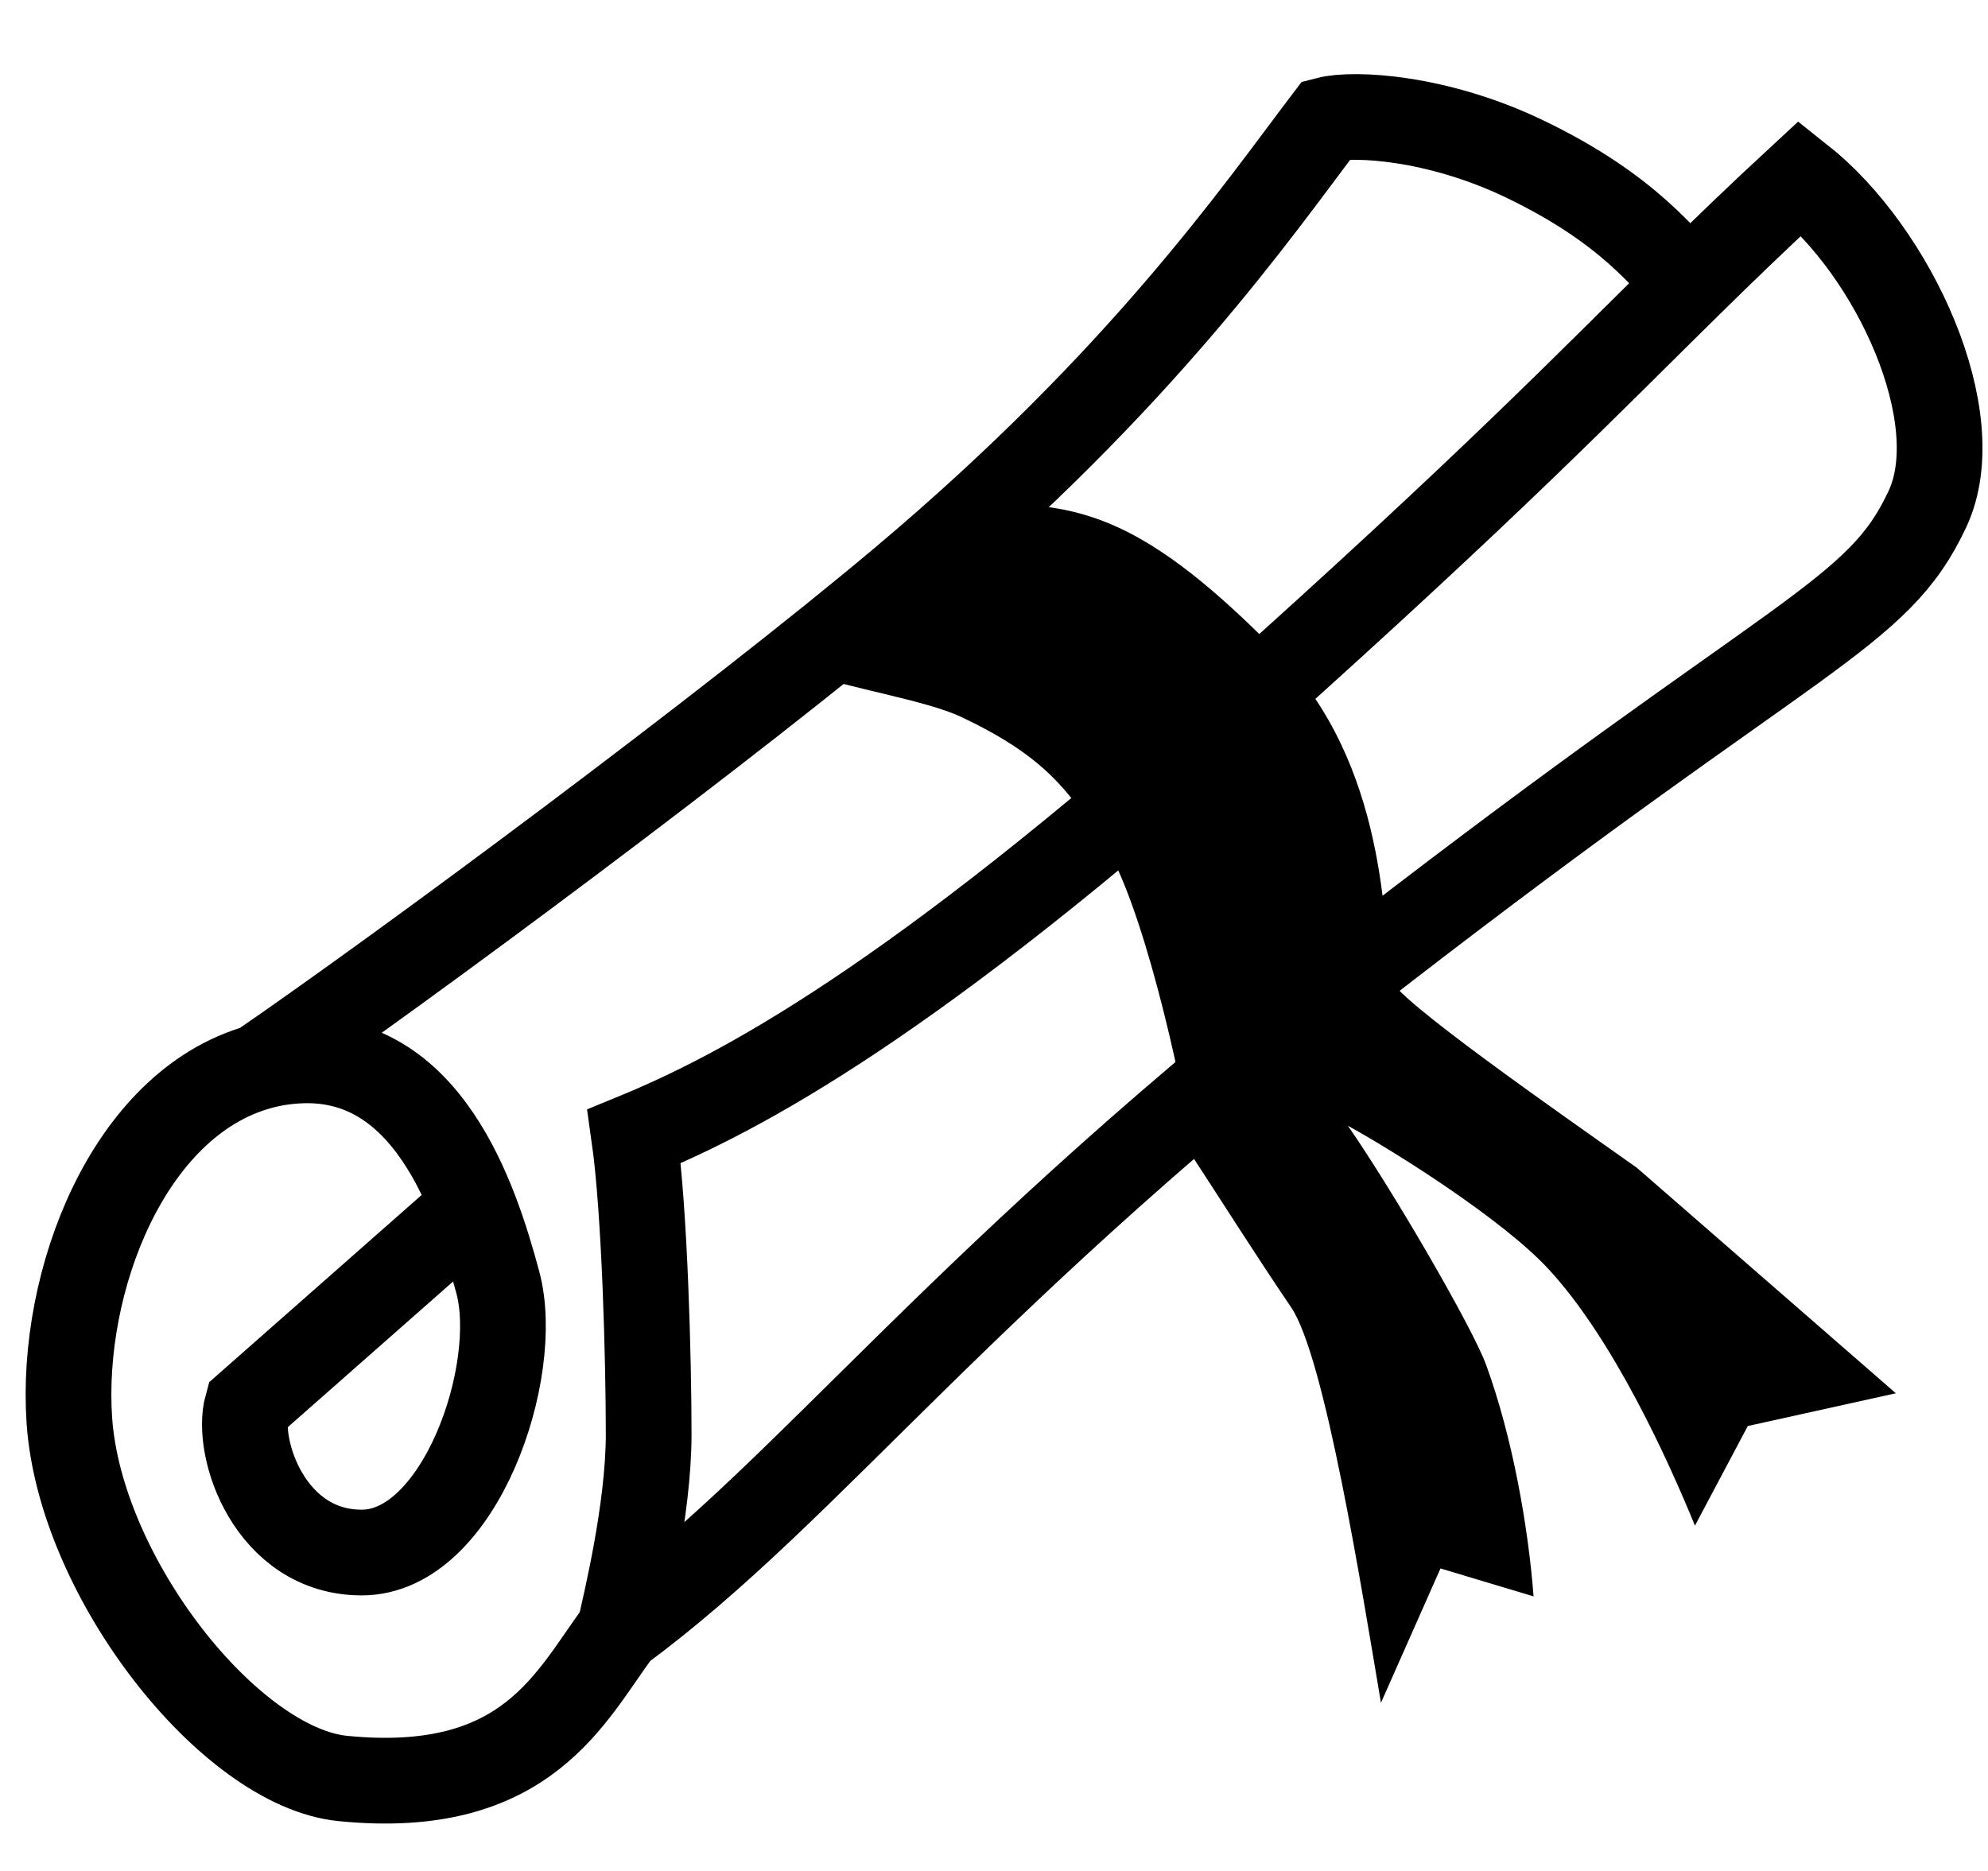 <svg width="17" height="16" viewBox="0 0 17 16" fill="none" xmlns="http://www.w3.org/2000/svg">
<path d="M5.298 13.943C4.883 14.494 4.52 15.368 2.93 15.209C1.966 15.112 0.685 13.492 0.593 12.146C0.513 10.96 1.095 9.439 2.213 9.125M5.298 13.943C5.346 13.726 5.547 12.91 5.547 12.266C5.547 11.634 5.514 10.36 5.423 9.718C6.329 9.346 7.795 8.576 10.635 6.035C12.762 4.131 13.578 3.282 14.449 2.426M5.298 13.943C6.965 12.713 8.195 10.928 11.79 8.148C15.395 5.36 16.055 5.274 16.484 4.349C16.844 3.571 16.199 2.157 15.395 1.522C15.039 1.851 14.741 2.139 14.449 2.426M3.99 10.369L2.113 12.023C2.012 12.386 2.31 13.277 3.093 13.277C3.933 13.277 4.461 11.724 4.257 10.967C4.065 10.252 3.655 8.996 2.532 9.071C2.421 9.078 2.315 9.096 2.213 9.125M2.213 9.125C3.451 8.275 6.247 6.203 7.732 4.952C9.767 3.238 10.753 1.804 11.345 1.024C11.579 0.963 12.293 1.002 13.035 1.358C13.952 1.798 14.23 2.233 14.449 2.426" stroke="black" stroke-width="0.733" stroke-linecap="round"/>
<path d="M8.482 4.309L6.941 5.765C7.222 5.878 7.917 5.988 8.217 6.13C8.938 6.47 9.134 6.76 9.439 7.214C9.755 7.684 10.102 9.178 10.206 9.904C10.392 10.187 10.749 10.751 11.039 11.177C11.33 11.602 11.645 13.594 11.809 14.562L12.318 13.413L13.114 13.652C13.069 13.06 12.935 12.294 12.709 11.674C12.592 11.352 11.907 10.175 11.526 9.627C11.933 9.851 12.847 10.427 13.241 10.852C13.794 11.45 14.261 12.477 14.494 13.047L14.946 12.195L16.212 11.915L13.998 9.987C13.319 9.507 11.919 8.531 11.895 8.375C11.828 7.932 11.87 6.545 10.927 5.581C9.805 4.435 9.251 4.309 8.482 4.309Z" fill="black"/>
</svg>
